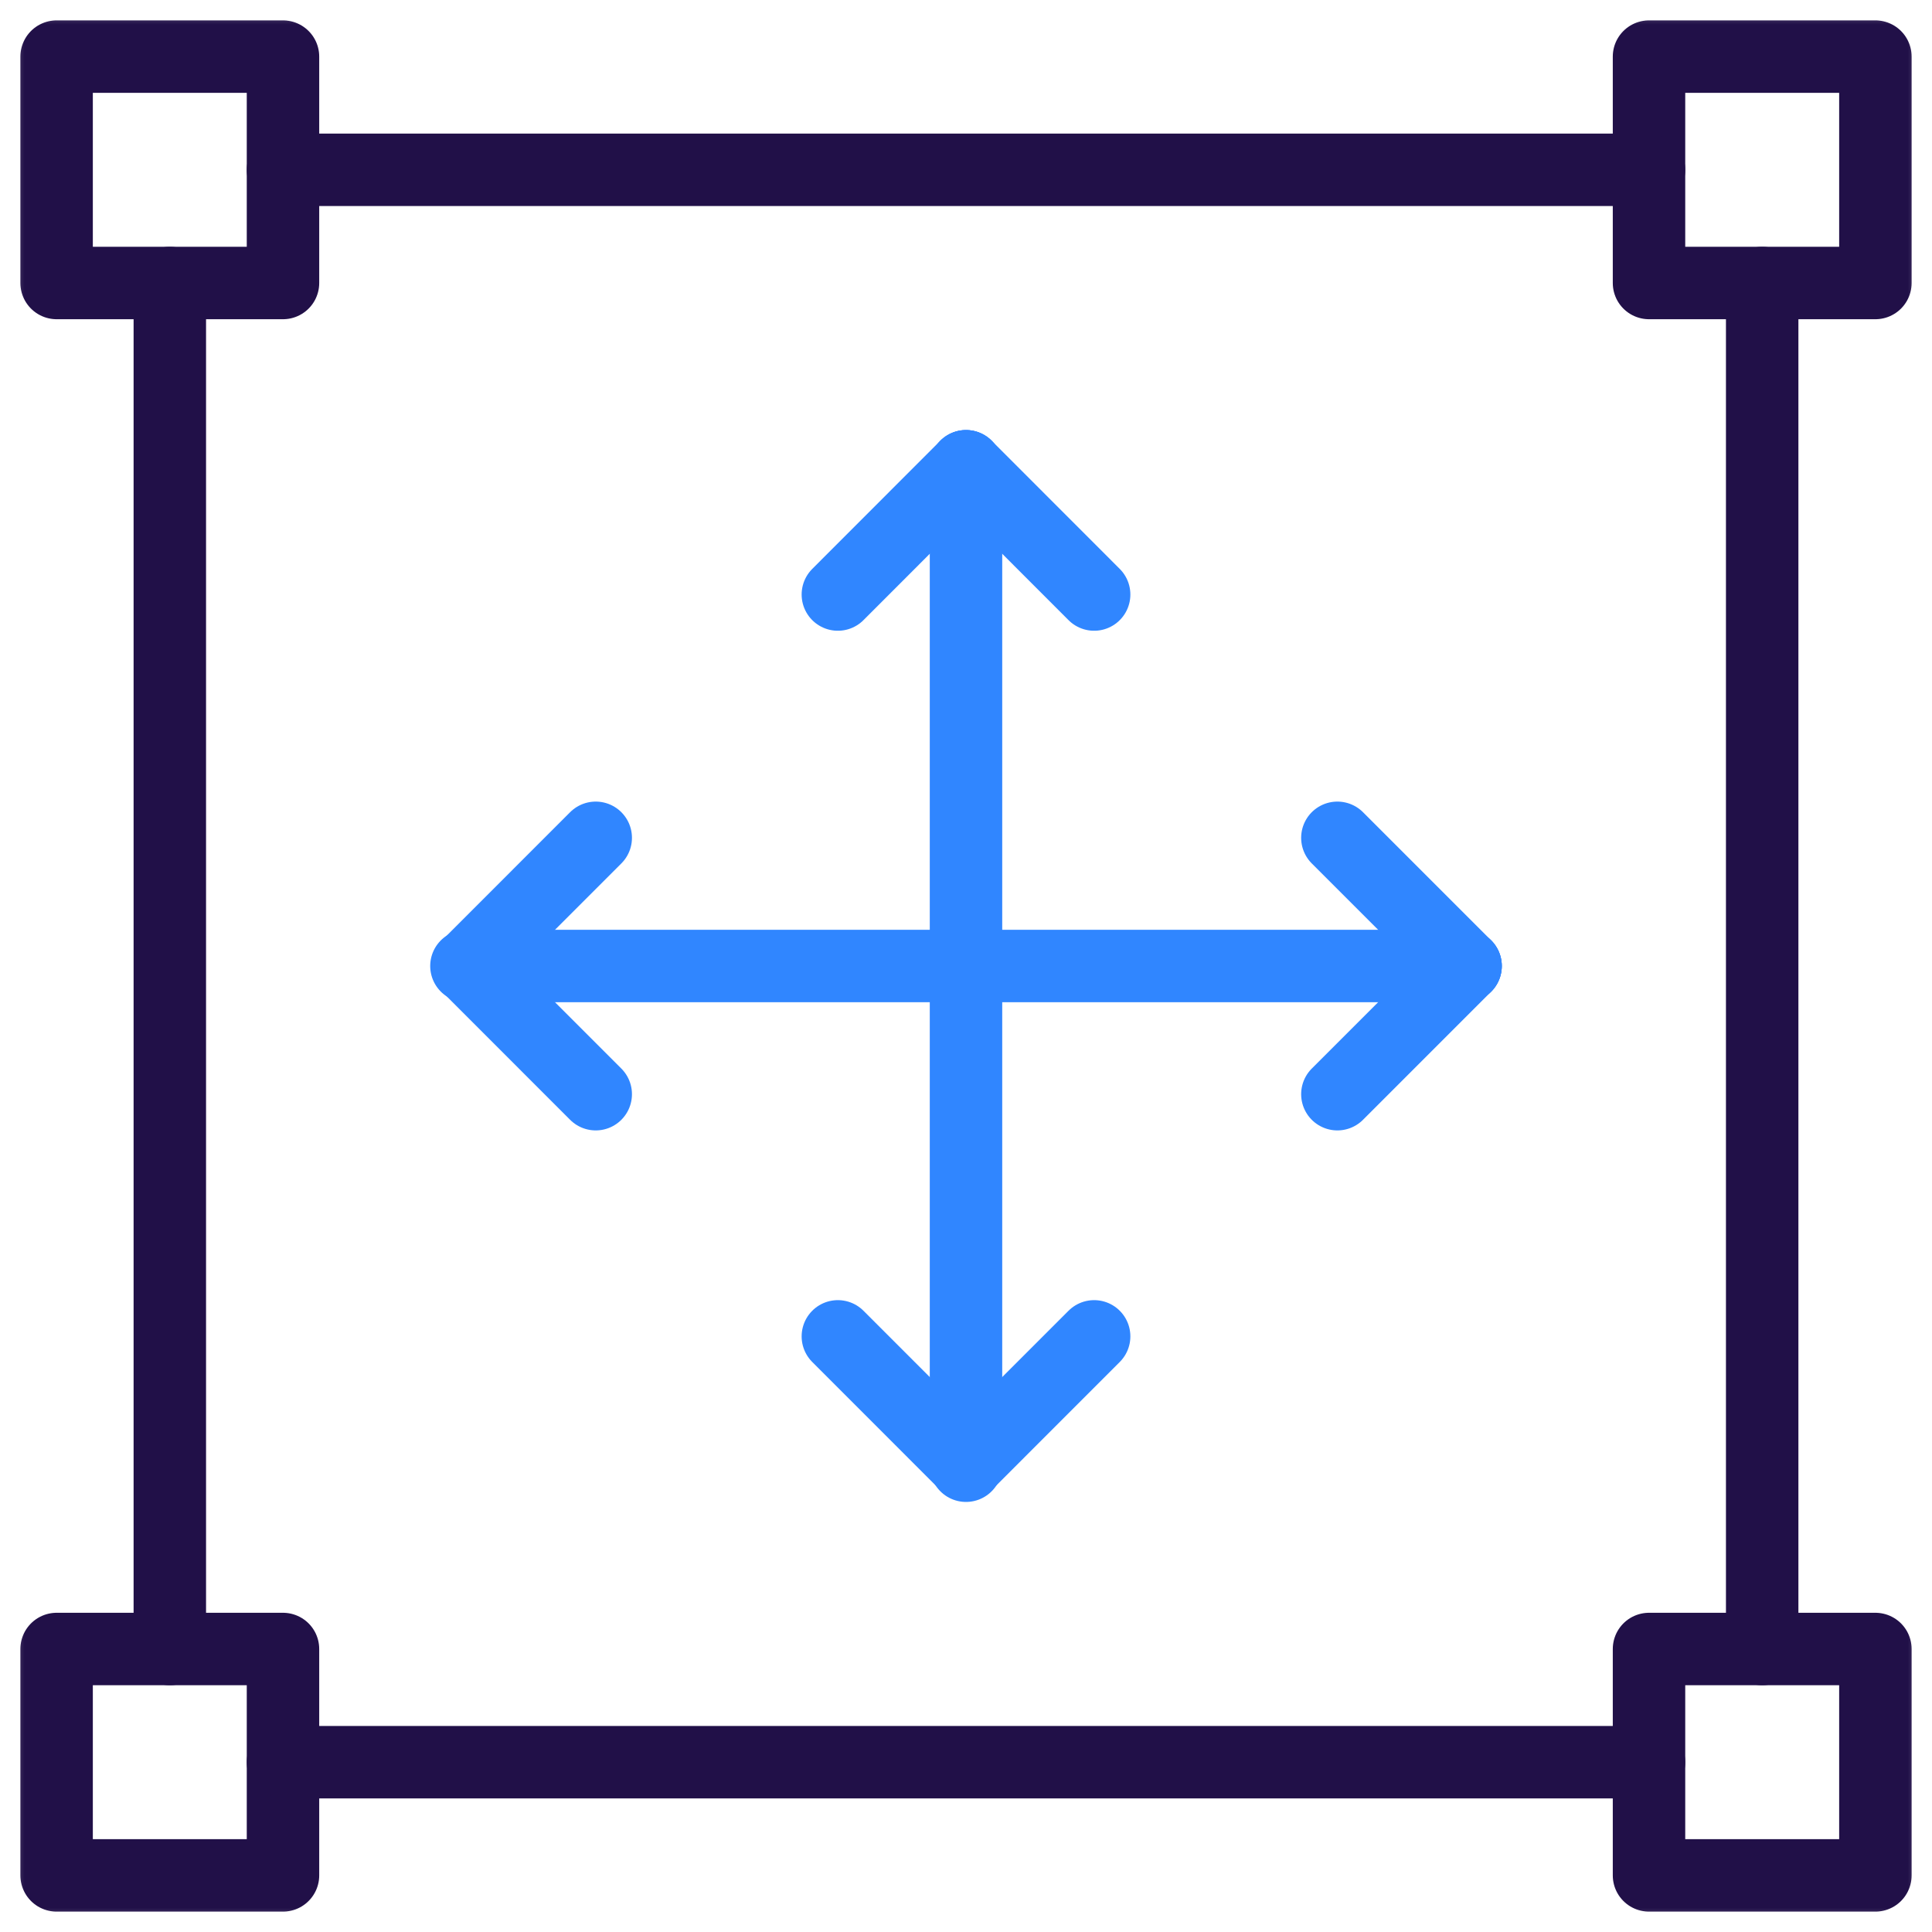 <svg width="40" height="40" viewBox="0 0 40 40" fill="none" xmlns="http://www.w3.org/2000/svg">
<g clip-path="url(#clip0_304_587)">
<mask id="mask0_304_587" style="mask-type:luminance" maskUnits="userSpaceOnUse" x="0" y="0" width="40" height="40">
<path d="M0 3.8147e-06H40V40H0V3.8147e-06Z" fill="white"/>
</mask>
<g mask="url(#mask0_304_587)">
<path d="M5.859 5.859H1.172V1.172H5.859V5.859Z" stroke="#211048" stroke-width="1.5" stroke-miterlimit="10" stroke-linecap="round" stroke-linejoin="round"/>
<path d="M38.828 5.859H34.141V1.172H38.828V5.859Z" stroke="#211048" stroke-width="1.5" stroke-miterlimit="10" stroke-linecap="round" stroke-linejoin="round"/>
<path d="M38.828 38.828H34.141V34.141H38.828V38.828Z" stroke="#211048" stroke-width="1.5" stroke-miterlimit="10" stroke-linecap="round" stroke-linejoin="round"/>
<path d="M5.859 38.828H1.172V34.141H5.859V38.828Z" stroke="#211048" stroke-width="1.5" stroke-miterlimit="10" stroke-linecap="round" stroke-linejoin="round"/>
<path d="M5.859 3.516H34.141" stroke="#211048" stroke-width="1.5" stroke-miterlimit="10" stroke-linecap="round" stroke-linejoin="round"/>
<path d="M36.484 5.859V34.141" stroke="#211048" stroke-width="1.5" stroke-miterlimit="10" stroke-linecap="round" stroke-linejoin="round"/>
<path d="M34.141 36.484H5.859" stroke="#211048" stroke-width="1.5" stroke-miterlimit="10" stroke-linecap="round" stroke-linejoin="round"/>
<path d="M3.516 34.141V5.859" stroke="#211048" stroke-width="1.5" stroke-miterlimit="10" stroke-linecap="round" stroke-linejoin="round"/>
</g>
<path d="M20 30.346V9.654" stroke="#3086FF" stroke-width="1.5" stroke-miterlimit="10" stroke-linecap="round" stroke-linejoin="round"/>
<path d="M20 9.654L22.653 12.309" stroke="#3086FF" stroke-width="1.5" stroke-miterlimit="10" stroke-linecap="round" stroke-linejoin="round"/>
<path d="M20 9.654L17.347 12.309" stroke="#3086FF" stroke-width="1.5" stroke-miterlimit="10" stroke-linecap="round" stroke-linejoin="round"/>
<path d="M20 30.322L22.653 27.668" stroke="#3086FF" stroke-width="1.5" stroke-miterlimit="10" stroke-linecap="round" stroke-linejoin="round"/>
<path d="M20 30.322L17.347 27.668" stroke="#3086FF" stroke-width="1.5" stroke-miterlimit="10" stroke-linecap="round" stroke-linejoin="round"/>
<path d="M9.657 20H30.343" stroke="#3086FF" stroke-width="1.5" stroke-miterlimit="10" stroke-linecap="round" stroke-linejoin="round"/>
<path d="M30.343 20L27.689 17.346" stroke="#3086FF" stroke-width="1.5" stroke-miterlimit="10" stroke-linecap="round" stroke-linejoin="round"/>
<path d="M30.343 20L27.689 22.654" stroke="#3086FF" stroke-width="1.5" stroke-miterlimit="10" stroke-linecap="round" stroke-linejoin="round"/>
<path d="M9.681 20L12.334 17.346" stroke="#3086FF" stroke-width="1.5" stroke-miterlimit="10" stroke-linecap="round" stroke-linejoin="round"/>
<path d="M9.681 20L12.334 22.654" stroke="#3086FF" stroke-width="1.5" stroke-miterlimit="10" stroke-linecap="round" stroke-linejoin="round"/>
</g>
<defs>
<clipPath id="clip0_304_587">
<rect width="40" height="40" fill="white"/>
</clipPath>
</defs>
</svg>
